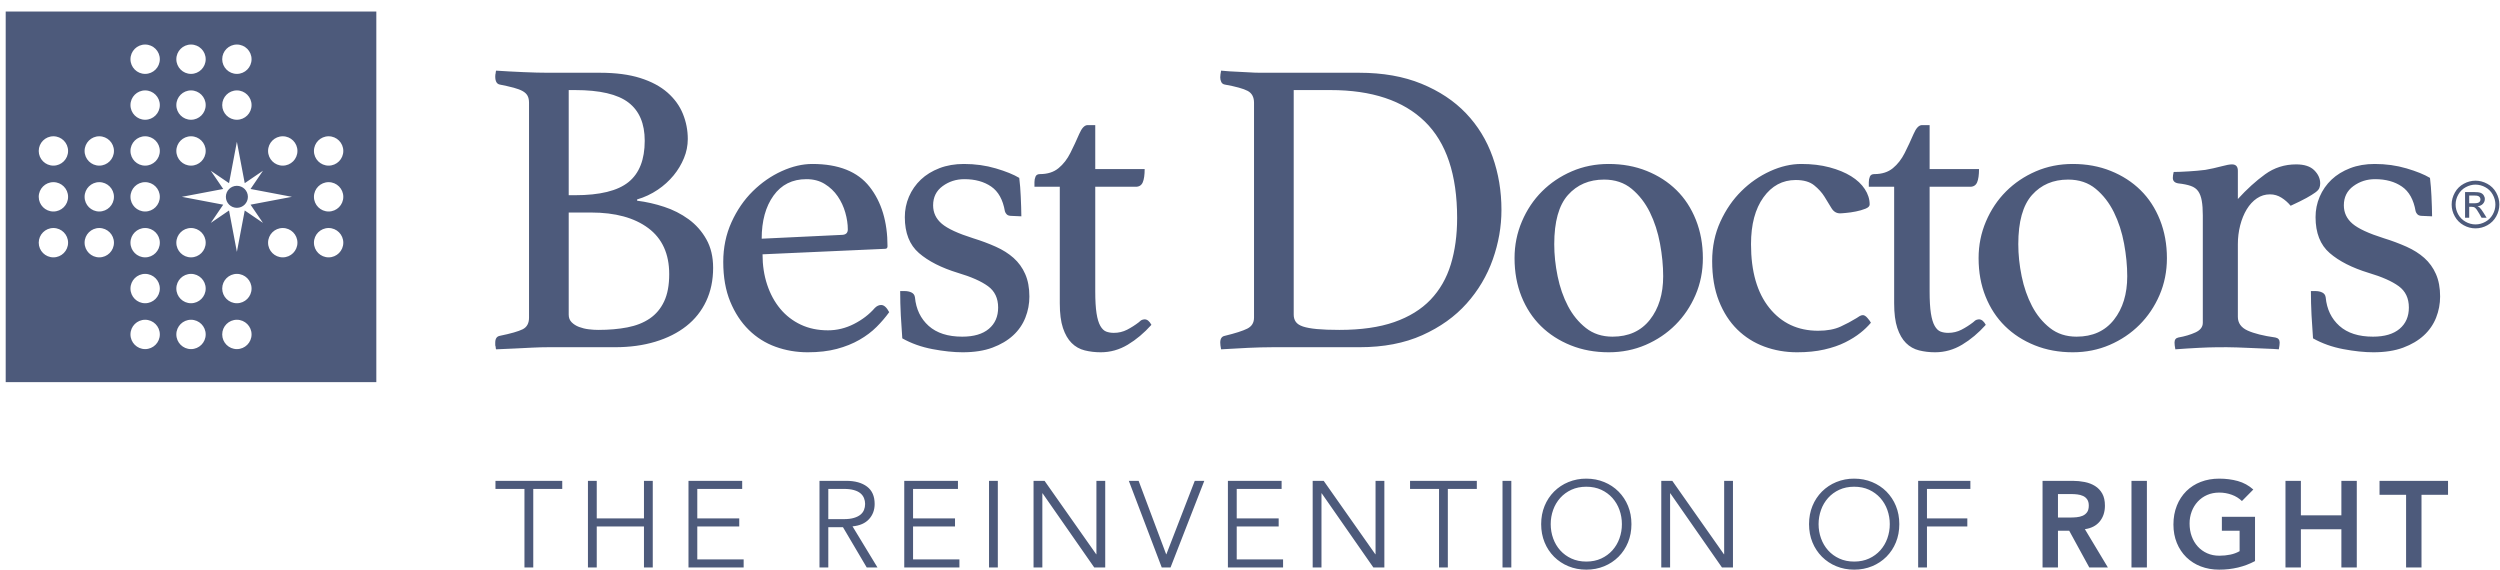 <svg width="215" height="49" viewBox="0 0 215 49" fill="none" xmlns="http://www.w3.org/2000/svg">
<path fill-rule="evenodd" clip-rule="evenodd" d="M208.324 18.567C208.131 18.567 207.992 18.525 207.907 18.44C207.829 18.366 207.772 18.272 207.744 18.167C207.574 17.175 207.181 16.467 206.563 16.043C205.946 15.62 205.178 15.408 204.257 15.408C203.555 15.408 202.932 15.608 202.388 16.007C201.843 16.406 201.571 16.957 201.571 17.659C201.571 18.289 201.819 18.815 202.315 19.239C202.811 19.663 203.713 20.08 205.02 20.492C205.682 20.695 206.331 20.937 206.963 21.218C207.556 21.484 208.064 21.805 208.488 22.18C208.917 22.563 209.257 23.033 209.487 23.56C209.729 24.105 209.85 24.753 209.85 25.503C209.851 26.124 209.734 26.741 209.505 27.319C209.274 27.9 208.914 28.422 208.452 28.844C207.98 29.28 207.386 29.631 206.673 29.897C205.958 30.163 205.105 30.296 204.112 30.296C203.338 30.296 202.472 30.205 201.516 30.024C200.56 29.842 199.694 29.534 198.92 29.098C198.869 28.439 198.827 27.779 198.792 27.119C198.756 26.424 198.738 25.727 198.738 25.031H199.101C199.343 25.031 199.549 25.073 199.719 25.158C199.888 25.243 199.985 25.382 200.009 25.576C200.106 26.592 200.499 27.409 201.189 28.027C201.879 28.644 202.842 28.953 204.076 28.953C205.069 28.953 205.831 28.729 206.364 28.281C206.896 27.833 207.163 27.222 207.163 26.447C207.163 25.648 206.872 25.037 206.291 24.613C205.71 24.189 204.851 23.808 203.713 23.47C202.284 23.033 201.165 22.465 200.354 21.763C199.543 21.061 199.138 20.032 199.138 18.676C199.134 18.072 199.255 17.473 199.492 16.917C199.729 16.361 200.078 15.86 200.517 15.444C200.953 15.033 201.486 14.706 202.115 14.463C202.745 14.221 203.447 14.101 204.221 14.101C205.19 14.101 206.103 14.228 206.963 14.482C207.822 14.736 208.494 15.008 208.979 15.299C209.041 15.824 209.083 16.351 209.106 16.879L209.142 17.787C209.154 18.089 209.16 18.361 209.16 18.604L208.324 18.567ZM87.002 18.567C86.808 18.567 86.669 18.525 86.584 18.44C86.506 18.366 86.45 18.271 86.421 18.167C86.251 17.175 85.858 16.467 85.241 16.043C84.624 15.62 83.855 15.408 82.935 15.408C82.233 15.408 81.61 15.608 81.065 16.007C80.52 16.406 80.248 16.957 80.248 17.659C80.248 18.289 80.496 18.815 80.992 19.239C81.489 19.663 82.39 20.08 83.697 20.492C84.4 20.71 85.047 20.952 85.64 21.218C86.234 21.484 86.742 21.805 87.165 22.18C87.594 22.562 87.935 23.033 88.164 23.56C88.406 24.105 88.527 24.753 88.527 25.503C88.529 26.125 88.412 26.741 88.182 27.319C87.952 27.9 87.592 28.422 87.129 28.844C86.657 29.28 86.064 29.631 85.35 29.897C84.636 30.163 83.782 30.296 82.79 30.296C82.015 30.296 81.15 30.205 80.194 30.024C79.237 29.842 78.372 29.534 77.597 29.098C77.547 28.439 77.504 27.779 77.47 27.119C77.434 26.424 77.415 25.727 77.415 25.031H77.778C78.02 25.031 78.226 25.073 78.396 25.158C78.565 25.243 78.662 25.382 78.686 25.576C78.783 26.592 79.177 27.409 79.866 28.027C80.557 28.644 81.519 28.953 82.753 28.953C83.746 28.953 84.509 28.729 85.041 28.281C85.574 27.833 85.84 27.222 85.84 26.447C85.84 25.648 85.549 25.037 84.969 24.613C84.388 24.189 83.528 23.808 82.39 23.47C80.962 23.033 79.842 22.465 79.031 21.763C78.22 21.061 77.815 20.032 77.815 18.676C77.811 18.072 77.932 17.473 78.169 16.917C78.407 16.361 78.756 15.86 79.195 15.444C79.63 15.033 80.163 14.706 80.793 14.463C81.422 14.221 82.124 14.101 82.899 14.101C83.867 14.101 84.781 14.228 85.64 14.482C86.5 14.736 87.172 15.008 87.656 15.299C87.72 15.823 87.762 16.351 87.783 16.879L87.819 17.787C87.831 18.089 87.837 18.361 87.837 18.604L87.002 18.567ZM169.687 27.718C169.808 27.597 169.911 27.524 169.996 27.5C170.081 27.476 170.147 27.464 170.196 27.464C170.413 27.464 170.608 27.621 170.777 27.936C170.147 28.638 169.469 29.207 168.743 29.643C168.017 30.078 167.242 30.296 166.419 30.296C165.935 30.296 165.475 30.242 165.039 30.133C164.613 30.029 164.223 29.809 163.914 29.497C163.599 29.183 163.351 28.753 163.169 28.208C162.988 27.664 162.897 26.955 162.897 26.084V16.062H160.718V15.662C160.718 15.492 160.748 15.335 160.809 15.19C160.869 15.045 160.996 14.972 161.19 14.972C161.844 14.972 162.376 14.803 162.788 14.463C163.199 14.125 163.538 13.689 163.805 13.156C164.075 12.619 164.329 12.075 164.567 11.522C164.785 11.014 165.027 10.759 165.294 10.759H165.947V14.537H170.196C170.196 15.045 170.141 15.426 170.033 15.68C169.923 15.934 169.724 16.062 169.433 16.062H165.947V25.067C165.947 25.842 165.983 26.465 166.056 26.937C166.129 27.409 166.238 27.772 166.383 28.027C166.528 28.281 166.698 28.444 166.891 28.517C167.085 28.589 167.303 28.626 167.545 28.626C167.956 28.626 168.338 28.535 168.689 28.354C169.04 28.172 169.373 27.96 169.687 27.718ZM97.933 27.718C98.054 27.597 98.156 27.524 98.241 27.5C98.326 27.476 98.392 27.464 98.441 27.464C98.659 27.464 98.852 27.621 99.022 27.936C98.392 28.638 97.715 29.207 96.989 29.643C96.262 30.078 95.487 30.296 94.664 30.296C94.18 30.296 93.72 30.242 93.284 30.133C92.858 30.029 92.468 29.809 92.159 29.497C91.844 29.183 91.596 28.753 91.414 28.208C91.232 27.664 91.142 26.955 91.142 26.084V16.062H88.963V15.662C88.963 15.492 88.993 15.335 89.054 15.19C89.114 15.045 89.242 14.972 89.435 14.972C90.089 14.972 90.621 14.803 91.033 14.463C91.444 14.125 91.783 13.689 92.05 13.156C92.32 12.619 92.574 12.074 92.812 11.522C93.03 11.014 93.272 10.759 93.538 10.759H94.192V14.537H98.441C98.441 15.045 98.386 15.426 98.277 15.68C98.168 15.934 97.969 16.062 97.678 16.062H94.192V25.067C94.192 25.842 94.229 26.465 94.301 26.937C94.374 27.409 94.482 27.772 94.628 28.027C94.773 28.281 94.942 28.444 95.136 28.517C95.33 28.589 95.548 28.626 95.79 28.626C96.188 28.629 96.58 28.536 96.934 28.354C97.285 28.172 97.618 27.96 97.933 27.718ZM75.237 26.483C75.406 26.314 75.588 26.229 75.781 26.229C76.023 26.229 76.253 26.435 76.471 26.847C76.143 27.299 75.778 27.724 75.382 28.118C74.97 28.529 74.48 28.898 73.911 29.225C73.342 29.552 72.695 29.812 71.968 30.006C71.242 30.199 70.407 30.296 69.463 30.296C68.495 30.296 67.575 30.139 66.703 29.824C65.838 29.514 65.051 29.018 64.397 28.372C63.731 27.718 63.199 26.907 62.799 25.939C62.4 24.97 62.2 23.833 62.2 22.525C62.2 21.291 62.436 20.153 62.908 19.112C63.38 18.071 63.992 17.181 64.742 16.443C65.493 15.704 66.322 15.129 67.229 14.718C68.137 14.306 69.015 14.101 69.862 14.101C72.114 14.101 73.754 14.754 74.783 16.062C75.812 17.369 76.326 19.075 76.326 21.181C76.326 21.327 76.253 21.399 76.108 21.399L65.578 21.871C65.578 22.816 65.71 23.687 65.977 24.486C66.243 25.285 66.618 25.975 67.102 26.556C67.582 27.134 68.184 27.599 68.864 27.918C69.554 28.245 70.334 28.408 71.206 28.408C71.981 28.408 72.725 28.226 73.439 27.863C74.153 27.5 74.753 27.04 75.237 26.483ZM130.251 22.199C130.251 21.085 130.463 20.032 130.887 19.039C131.31 18.046 131.885 17.187 132.611 16.461C133.338 15.735 134.191 15.16 135.172 14.736C136.152 14.312 137.211 14.101 138.349 14.101C139.535 14.101 140.625 14.3 141.617 14.7C142.61 15.099 143.463 15.65 144.177 16.352C144.891 17.054 145.448 17.907 145.848 18.912C146.247 19.917 146.447 21.012 146.447 22.199C146.447 23.336 146.235 24.395 145.812 25.376C145.388 26.357 144.813 27.21 144.087 27.936C143.36 28.662 142.507 29.237 141.527 29.661C140.546 30.084 139.487 30.296 138.349 30.296C137.163 30.296 136.073 30.097 135.081 29.697C134.089 29.297 133.235 28.747 132.521 28.045C131.807 27.343 131.25 26.495 130.85 25.503C130.451 24.51 130.251 23.409 130.251 22.199ZM154.436 15.481C153.298 15.481 152.372 15.977 151.658 16.97C150.944 17.962 150.587 19.305 150.587 21C150.587 23.349 151.113 25.176 152.166 26.483C153.219 27.791 154.617 28.444 156.361 28.444C157.135 28.444 157.783 28.323 158.303 28.081C158.771 27.867 159.226 27.625 159.665 27.355L159.919 27.191C160.016 27.131 160.113 27.101 160.21 27.101C160.331 27.101 160.464 27.185 160.609 27.355C160.754 27.524 160.851 27.657 160.899 27.755C160.627 28.075 160.323 28.367 159.992 28.626C159.629 28.916 159.193 29.189 158.684 29.443C158.176 29.697 157.577 29.903 156.887 30.06C156.197 30.218 155.417 30.296 154.545 30.296C153.552 30.296 152.614 30.133 151.73 29.806C150.847 29.479 150.072 28.989 149.406 28.336C148.741 27.681 148.214 26.865 147.827 25.884C147.439 24.904 147.246 23.76 147.246 22.452C147.246 21.218 147.482 20.086 147.954 19.057C148.426 18.029 149.031 17.151 149.77 16.425C150.485 15.714 151.321 15.136 152.239 14.718C153.147 14.306 154.036 14.101 154.908 14.101C155.804 14.101 156.614 14.197 157.341 14.391C158.067 14.585 158.684 14.839 159.193 15.154C159.701 15.468 160.095 15.838 160.373 16.261C160.651 16.685 160.791 17.127 160.791 17.587C160.791 17.732 160.67 17.853 160.428 17.95C160.163 18.053 159.889 18.132 159.611 18.186C159.308 18.247 159.017 18.289 158.739 18.313C158.609 18.324 158.504 18.333 158.424 18.339C158.333 18.346 158.275 18.349 158.249 18.349C157.934 18.349 157.686 18.198 157.504 17.895C157.307 17.567 157.107 17.24 156.905 16.915C156.687 16.564 156.391 16.237 156.015 15.934C155.64 15.632 155.114 15.481 154.436 15.481ZM170.159 22.199C170.159 21.085 170.371 20.032 170.795 19.039C171.219 18.046 171.794 17.187 172.52 16.461C173.246 15.735 174.1 15.16 175.08 14.736C176.06 14.312 177.119 14.101 178.257 14.101C179.444 14.101 180.533 14.3 181.525 14.7C182.518 15.099 183.372 15.65 184.085 16.352C184.8 17.054 185.356 17.907 185.756 18.912C186.155 19.917 186.355 21.012 186.355 22.199C186.355 23.336 186.143 24.395 185.72 25.376C185.296 26.357 184.721 27.21 183.995 27.936C183.268 28.662 182.415 29.237 181.435 29.661C180.454 30.084 179.395 30.296 178.257 30.296C177.071 30.296 175.982 30.097 174.989 29.697C173.996 29.297 173.143 28.747 172.429 28.045C171.715 27.343 171.158 26.495 170.759 25.503C170.359 24.51 170.159 23.409 170.159 22.199ZM54.792 17.26C55.582 17.36 56.36 17.536 57.116 17.787C57.87 18.03 58.581 18.392 59.223 18.858C59.85 19.315 60.37 19.904 60.748 20.583C61.135 21.272 61.329 22.089 61.329 23.033C61.329 24.099 61.129 25.055 60.729 25.903C60.337 26.741 59.752 27.475 59.023 28.045C58.285 28.626 57.395 29.074 56.354 29.389C55.313 29.703 54.163 29.86 52.904 29.86H47.167C46.755 29.86 46.289 29.872 45.769 29.897C45.248 29.921 44.758 29.945 44.298 29.97L42.664 30.042C42.64 29.994 42.627 29.921 42.627 29.824C42.601 29.767 42.589 29.705 42.591 29.643V29.461C42.591 29.122 42.724 28.928 42.99 28.88C43.935 28.686 44.588 28.499 44.951 28.317C45.315 28.135 45.496 27.803 45.496 27.319V8.835C45.496 8.593 45.454 8.393 45.369 8.236C45.284 8.078 45.145 7.946 44.951 7.836C44.758 7.728 44.503 7.631 44.189 7.546C43.792 7.442 43.393 7.352 42.99 7.274C42.724 7.225 42.591 6.995 42.591 6.584C42.591 6.463 42.603 6.366 42.627 6.293C42.627 6.221 42.64 6.148 42.664 6.075C43.39 6.124 44.17 6.166 45.006 6.202C45.841 6.239 46.549 6.257 47.13 6.257H51.597C52.952 6.257 54.108 6.408 55.065 6.711C56.021 7.013 56.802 7.431 57.407 7.963C58.012 8.496 58.454 9.108 58.732 9.798C59.011 10.487 59.15 11.207 59.15 11.958C59.149 12.519 59.038 13.074 58.823 13.592C58.602 14.13 58.302 14.632 57.933 15.081C57.541 15.556 57.083 15.972 56.572 16.315C56.026 16.685 55.425 16.967 54.792 17.151V17.26ZM129.125 18.059C129.125 19.487 128.877 20.903 128.381 22.307C127.887 23.708 127.122 24.997 126.13 26.102C125.125 27.228 123.854 28.135 122.317 28.826C120.78 29.516 118.982 29.86 116.924 29.86H109.48C108.765 29.863 108.051 29.881 107.337 29.915C106.539 29.951 105.764 29.994 105.014 30.042C104.965 29.8 104.941 29.607 104.941 29.461C104.941 29.122 105.074 28.928 105.34 28.88C106.236 28.662 106.877 28.457 107.265 28.263C107.652 28.069 107.846 27.755 107.846 27.319V8.835C107.846 8.351 107.664 8.012 107.301 7.818C106.938 7.625 106.285 7.443 105.34 7.274C105.195 7.25 105.092 7.177 105.032 7.056C104.97 6.931 104.939 6.795 104.941 6.656C104.941 6.511 104.965 6.317 105.014 6.075C105.522 6.124 105.964 6.154 106.339 6.166C106.696 6.177 107.053 6.196 107.41 6.221C107.749 6.245 108.082 6.257 108.409 6.257H116.888C118.922 6.257 120.707 6.572 122.244 7.201C123.781 7.831 125.058 8.678 126.075 9.743C127.092 10.808 127.855 12.055 128.363 13.483C128.871 14.912 129.125 16.436 129.125 18.059ZM197.467 14.137C198.169 14.137 198.69 14.306 199.028 14.645C199.367 14.984 199.537 15.36 199.537 15.771C199.537 15.916 199.513 16.049 199.464 16.17C199.416 16.291 199.301 16.419 199.119 16.552C198.937 16.685 198.684 16.842 198.357 17.024C198.03 17.205 197.576 17.429 196.995 17.696C196.773 17.426 196.51 17.193 196.214 17.006C195.917 16.814 195.57 16.712 195.216 16.715C194.804 16.715 194.429 16.83 194.09 17.06C193.751 17.29 193.461 17.605 193.218 18.004C192.976 18.404 192.789 18.864 192.655 19.384C192.521 19.912 192.454 20.455 192.456 21V27.246C192.456 27.779 192.734 28.172 193.291 28.426C193.848 28.68 194.647 28.88 195.687 29.026C195.93 29.074 196.051 29.219 196.051 29.461C196.051 29.607 196.026 29.8 195.978 30.042C195.646 30.014 195.313 29.996 194.98 29.987C194.562 29.975 194.144 29.957 193.727 29.933C193.279 29.908 192.831 29.89 192.383 29.879C191.282 29.845 190.179 29.857 189.079 29.915C188.377 29.951 187.711 29.994 187.081 30.042C187.033 29.8 187.009 29.607 187.009 29.461C187.009 29.219 187.118 29.074 187.335 29.026C187.893 28.928 188.383 28.783 188.807 28.589C189.23 28.396 189.442 28.118 189.442 27.755V18.531C189.442 18.022 189.412 17.599 189.351 17.26C189.291 16.921 189.187 16.648 189.042 16.443C188.897 16.237 188.685 16.086 188.407 15.989C188.128 15.892 187.772 15.819 187.335 15.771C187.021 15.723 186.864 15.565 186.864 15.299C186.864 15.154 186.888 14.984 186.936 14.79C187.251 14.79 187.693 14.772 188.262 14.736C188.729 14.709 189.195 14.667 189.66 14.609C190.13 14.526 190.596 14.423 191.058 14.3C191.457 14.191 191.754 14.137 191.947 14.137C192.286 14.137 192.456 14.319 192.456 14.681V17.115C193.23 16.267 194.011 15.559 194.798 14.99C195.585 14.421 196.474 14.137 197.467 14.137ZM133.665 21C133.665 21.896 133.761 22.816 133.955 23.76C134.149 24.704 134.445 25.557 134.845 26.32C135.244 27.083 135.759 27.712 136.388 28.208C137.017 28.705 137.78 28.953 138.676 28.953C140.056 28.953 141.127 28.468 141.89 27.5C142.652 26.532 143.033 25.285 143.033 23.76C143.033 22.864 142.942 21.926 142.761 20.946C142.579 19.965 142.289 19.07 141.89 18.258C141.49 17.447 140.969 16.776 140.328 16.243C139.687 15.71 138.894 15.444 137.95 15.444C136.667 15.444 135.632 15.886 134.845 16.769C134.058 17.653 133.665 19.064 133.665 21ZM173.573 21C173.573 21.896 173.67 22.816 173.863 23.76C174.057 24.704 174.354 25.557 174.753 26.32C175.152 27.083 175.667 27.712 176.296 28.208C176.926 28.705 177.689 28.953 178.584 28.953C179.964 28.953 181.035 28.468 181.798 27.5C182.56 26.532 182.942 25.285 182.942 23.76C182.942 22.864 182.851 21.926 182.67 20.946C182.488 19.965 182.197 19.07 181.798 18.258C181.398 17.447 180.878 16.776 180.237 16.243C179.595 15.71 178.802 15.444 177.858 15.444C176.575 15.444 175.54 15.886 174.753 16.769C173.966 17.653 173.573 19.064 173.573 21ZM48.909 27.064C48.909 27.331 48.994 27.549 49.164 27.718C49.333 27.887 49.545 28.021 49.799 28.118C50.063 28.216 50.337 28.284 50.616 28.317C50.907 28.354 51.185 28.372 51.452 28.372C52.371 28.372 53.207 28.299 53.957 28.154C54.708 28.008 55.349 27.755 55.882 27.391C56.414 27.028 56.826 26.538 57.116 25.92C57.407 25.303 57.552 24.522 57.552 23.578C57.552 21.835 56.953 20.516 55.755 19.62C54.556 18.724 52.916 18.277 50.834 18.277H48.909V27.064ZM125.313 18.748C125.313 15.021 124.387 12.255 122.535 10.451C120.683 8.648 117.977 7.746 114.418 7.746H111.259V27.064C111.259 27.306 111.32 27.512 111.441 27.681C111.562 27.851 111.768 27.984 112.058 28.081C112.349 28.178 112.748 28.251 113.256 28.299C113.765 28.347 114.407 28.372 115.181 28.372C117.045 28.372 118.619 28.148 119.902 27.7C121.185 27.252 122.226 26.61 123.025 25.776C123.824 24.94 124.405 23.93 124.768 22.743C125.131 21.557 125.313 20.225 125.313 18.748ZM69.354 15.408C68.143 15.408 67.199 15.88 66.522 16.824C65.844 17.768 65.505 19.003 65.505 20.528L72.368 20.201C72.731 20.201 72.912 20.044 72.912 19.729C72.912 19.269 72.84 18.785 72.695 18.277C72.554 17.778 72.333 17.306 72.041 16.879C71.75 16.454 71.372 16.095 70.933 15.825C70.486 15.547 69.959 15.408 69.354 15.408ZM49.454 16.788C51.584 16.788 53.116 16.413 54.048 15.662C54.98 14.912 55.446 13.725 55.446 12.104C55.446 10.627 54.98 9.531 54.048 8.817C53.116 8.103 51.584 7.746 49.454 7.746H48.909V16.788H49.454ZM0.49 0.99H32.364V32.864H0.49V0.99ZM16.427 6.355C17.124 6.355 17.689 5.789 17.689 5.092C17.689 4.395 17.124 3.83 16.427 3.83C15.73 3.83 15.165 4.395 15.165 5.092C15.165 5.789 15.73 6.355 16.427 6.355ZM13.745 5.092C13.745 5.789 13.179 6.355 12.482 6.355C11.785 6.355 11.22 5.789 11.22 5.092C11.22 4.395 11.785 3.83 12.482 3.83C13.179 3.83 13.745 4.395 13.745 5.092ZM20.372 6.355C21.069 6.355 21.634 5.789 21.634 5.092C21.634 4.395 21.069 3.83 20.372 3.83C19.675 3.83 19.11 4.395 19.11 5.092C19.11 5.789 19.675 6.355 20.372 6.355ZM17.689 9.037C17.689 9.734 17.124 10.299 16.427 10.299C15.73 10.299 15.165 9.734 15.165 9.037C15.165 8.34 15.73 7.775 16.427 7.775C17.124 7.775 17.689 8.34 17.689 9.037ZM12.482 10.299C13.179 10.299 13.745 9.734 13.745 9.037C13.745 8.34 13.179 7.775 12.482 7.775C11.785 7.775 11.22 8.34 11.22 9.037C11.22 9.734 11.785 10.299 12.482 10.299ZM17.689 12.982C17.689 13.679 17.124 14.244 16.427 14.244C15.73 14.244 15.165 13.679 15.165 12.982C15.165 12.285 15.73 11.72 16.427 11.72C17.124 11.72 17.689 12.285 17.689 12.982ZM12.482 14.244C13.179 14.244 13.745 13.679 13.745 12.982C13.745 12.285 13.179 11.72 12.482 11.72C11.785 11.72 11.22 12.285 11.22 12.982C11.22 13.679 11.785 14.244 12.482 14.244ZM9.8 12.982C9.8 13.679 9.234 14.244 8.537 14.244C7.84 14.244 7.275 13.679 7.275 12.982C7.275 12.285 7.84 11.72 8.537 11.72C9.234 11.72 9.8 12.285 9.8 12.982ZM4.593 14.244C5.29 14.244 5.855 13.679 5.855 12.982C5.855 12.285 5.29 11.72 4.593 11.72C3.896 11.72 3.331 12.285 3.331 12.982C3.331 13.679 3.896 14.244 4.593 14.244ZM29.524 12.982C29.524 13.679 28.959 14.244 28.262 14.244C27.564 14.244 26.999 13.679 26.999 12.982C26.999 12.285 27.564 11.72 28.262 11.72C28.959 11.72 29.524 12.285 29.524 12.982ZM24.317 14.244C25.014 14.244 25.579 13.679 25.579 12.982C25.579 12.285 25.014 11.72 24.317 11.72C23.619 11.72 23.054 12.285 23.054 12.982C23.054 13.679 23.619 14.244 24.317 14.244ZM17.689 20.871C17.689 21.568 17.124 22.133 16.427 22.133C15.73 22.133 15.165 21.568 15.165 20.871C15.165 20.174 15.73 19.609 16.427 19.609C17.124 19.609 17.689 20.174 17.689 20.871ZM12.482 22.133C13.179 22.133 13.745 21.568 13.745 20.871C13.745 20.174 13.179 19.609 12.482 19.609C11.785 19.609 11.22 20.174 11.22 20.871C11.22 21.568 11.785 22.133 12.482 22.133ZM9.8 20.871C9.8 21.568 9.234 22.133 8.537 22.133C7.84 22.133 7.275 21.568 7.275 20.871C7.275 20.174 7.84 19.609 8.537 19.609C9.234 19.609 9.8 20.174 9.8 20.871ZM4.593 22.133C5.29 22.133 5.855 21.568 5.855 20.871C5.855 20.174 5.29 19.609 4.593 19.609C3.896 19.609 3.331 20.174 3.331 20.871C3.331 21.568 3.896 22.133 4.593 22.133ZM29.524 20.871C29.524 21.568 28.959 22.133 28.262 22.133C27.564 22.133 26.999 21.568 26.999 20.871C26.999 20.174 27.564 19.609 28.262 19.609C28.959 19.609 29.524 20.174 29.524 20.871ZM24.317 22.133C25.014 22.133 25.579 21.568 25.579 20.871C25.579 20.174 25.014 19.609 24.317 19.609C23.619 19.609 23.054 20.174 23.054 20.871C23.054 21.568 23.619 22.133 24.317 22.133ZM13.745 16.927C13.745 17.624 13.179 18.189 12.482 18.189C11.785 18.189 11.22 17.624 11.22 16.927C11.22 16.23 11.785 15.665 12.482 15.665C13.179 15.665 13.745 16.23 13.745 16.927ZM8.537 18.189C9.234 18.189 9.8 17.624 9.8 16.927C9.8 16.23 9.234 15.665 8.537 15.665C7.84 15.665 7.275 16.23 7.275 16.927C7.275 17.624 7.84 18.189 8.537 18.189ZM5.855 16.927C5.855 17.624 5.29 18.189 4.593 18.189C3.896 18.189 3.331 17.624 3.331 16.927C3.331 16.23 3.896 15.665 4.593 15.665C5.29 15.665 5.855 16.23 5.855 16.927ZM28.262 18.189C28.959 18.189 29.524 17.624 29.524 16.927C29.524 16.23 28.959 15.665 28.262 15.665C27.564 15.665 26.999 16.23 26.999 16.927C26.999 17.624 27.564 18.189 28.262 18.189ZM21.047 15.752L22.615 14.684L21.547 16.252L25.105 16.927L21.547 17.602L22.615 19.169L21.047 18.101L20.372 21.66L19.697 18.101L18.129 19.169L19.197 17.602L15.638 16.927L19.197 16.252L18.129 14.684L19.697 15.752L20.372 12.193L21.047 15.752ZM20.372 17.873C20.895 17.873 21.319 17.45 21.319 16.927C21.319 16.404 20.895 15.98 20.372 15.98C19.849 15.98 19.425 16.404 19.425 16.927C19.425 17.45 19.849 17.873 20.372 17.873ZM20.372 10.299C21.069 10.299 21.634 9.734 21.634 9.037C21.634 8.34 21.069 7.775 20.372 7.775C19.675 7.775 19.11 8.34 19.11 9.037C19.11 9.734 19.675 10.299 20.372 10.299ZM17.689 24.816C17.689 25.513 17.124 26.078 16.427 26.078C15.73 26.078 15.165 25.513 15.165 24.816C15.165 24.119 15.73 23.554 16.427 23.554C17.124 23.554 17.689 24.119 17.689 24.816ZM12.482 26.078C13.179 26.078 13.745 25.513 13.745 24.816C13.745 24.119 13.179 23.554 12.482 23.554C11.785 23.554 11.22 24.119 11.22 24.816C11.22 25.513 11.785 26.078 12.482 26.078ZM21.634 24.816C21.634 25.513 21.069 26.078 20.372 26.078C19.675 26.078 19.11 25.513 19.11 24.816C19.11 24.119 19.675 23.554 20.372 23.554C21.069 23.554 21.634 24.119 21.634 24.816ZM16.427 30.023C17.124 30.023 17.689 29.458 17.689 28.761C17.689 28.064 17.124 27.499 16.427 27.499C15.73 27.499 15.165 28.064 15.165 28.761C15.165 29.458 15.73 30.023 16.427 30.023ZM13.745 28.761C13.745 29.458 13.179 30.023 12.482 30.023C11.785 30.023 11.22 29.458 11.22 28.761C11.22 28.064 11.785 27.499 12.482 27.499C13.179 27.499 13.745 28.064 13.745 28.761ZM20.372 30.023C21.069 30.023 21.634 29.458 21.634 28.761C21.634 28.064 21.069 27.499 20.372 27.499C19.675 27.499 19.11 28.064 19.11 28.761C19.11 29.458 19.675 30.023 20.372 30.023ZM213.903 15.803C213.575 15.626 213.239 15.538 212.894 15.538C212.541 15.54 212.194 15.631 211.886 15.803C211.562 15.976 211.295 16.239 211.118 16.561C210.934 16.89 210.842 17.233 210.842 17.59C210.843 17.948 210.937 18.299 211.114 18.61C211.29 18.93 211.553 19.194 211.874 19.37C212.185 19.546 212.536 19.639 212.894 19.64C213.252 19.639 213.604 19.546 213.916 19.37C214.236 19.194 214.499 18.93 214.674 18.61C214.85 18.299 214.943 17.948 214.944 17.59C214.944 17.233 214.853 16.89 214.67 16.561C214.494 16.239 214.227 15.976 213.903 15.803ZM212.053 16.099C212.326 15.951 212.606 15.877 212.894 15.877C213.189 15.88 213.478 15.956 213.735 16.099C214.005 16.244 214.228 16.464 214.375 16.733C214.528 17.007 214.604 17.293 214.604 17.59C214.604 17.888 214.526 18.181 214.379 18.44C214.229 18.711 214.017 18.922 213.745 19.073C213.473 19.225 213.19 19.3 212.894 19.3C212.596 19.3 212.303 19.221 212.044 19.073C211.771 18.922 211.56 18.711 211.408 18.44C211.257 18.169 211.182 17.886 211.182 17.59C211.183 17.289 211.262 16.994 211.413 16.733C211.561 16.464 211.783 16.244 212.053 16.099ZM211.995 16.517V18.724H212.351V17.786H212.56C212.685 17.786 212.78 17.812 212.845 17.862C212.94 17.931 213.064 18.103 213.218 18.376L213.414 18.724H213.849L213.58 18.292C213.451 18.087 213.342 17.941 213.253 17.854C213.206 17.808 213.143 17.77 213.066 17.737C213.256 17.723 213.409 17.656 213.524 17.536C213.639 17.416 213.696 17.276 213.696 17.115C213.696 17 213.662 16.892 213.593 16.791C213.524 16.69 213.432 16.618 213.316 16.578C213.2 16.537 213.012 16.517 212.753 16.517H211.995ZM212.783 17.482H212.351V16.815H212.756C212.93 16.815 213.049 16.828 213.113 16.854C213.174 16.876 213.227 16.916 213.264 16.969C213.3 17.02 213.319 17.082 213.319 17.145C213.32 17.192 213.311 17.238 213.291 17.28C213.271 17.323 213.242 17.36 213.206 17.389C213.131 17.451 212.99 17.482 212.783 17.482ZM45.861 48.8H45.103V42.047H42.61V41.352H48.353V42.047H45.861V48.8ZM50.563 41.352H51.32V44.582H55.381V41.352H56.138V48.8H55.381V45.276H51.32V48.8H50.563V41.352ZM59.967 48.106H63.954V48.8H59.21V41.352H63.828V42.047H59.967V44.582H63.575V45.276H59.967V48.106ZM71.234 44.645H72.58C72.916 44.645 73.202 44.61 73.437 44.54C73.672 44.47 73.86 44.377 74 44.261C74.14 44.145 74.242 44.009 74.305 43.851C74.368 43.693 74.4 43.523 74.4 43.341C74.4 43.166 74.368 42.999 74.305 42.841C74.239 42.679 74.135 42.537 74 42.426C73.86 42.306 73.672 42.213 73.437 42.147C73.202 42.08 72.916 42.047 72.58 42.047H71.234V44.645ZM71.234 48.8H70.476V41.352H72.769C73.527 41.352 74.125 41.517 74.563 41.847C75.001 42.177 75.22 42.674 75.22 43.341C75.22 43.86 75.057 44.296 74.731 44.651C74.405 45.004 73.933 45.21 73.316 45.266L75.462 48.8H74.537L72.496 45.339H71.234V48.8ZM78.523 48.106H82.51V48.8H77.766V41.352H82.384V42.047H78.523V44.582H82.131V45.276H78.523V48.106ZM85.056 41.352H85.813V48.8H85.056V41.352ZM94.271 47.664H94.292V41.352H95.049V48.8H94.103L89.663 42.426H89.642V48.8H88.885V41.352H89.832L94.271 47.664ZM100.288 47.664H100.309L102.75 41.352H103.57L100.667 48.8H99.909L97.079 41.352H97.921L100.288 47.664ZM106.358 48.106H110.344V48.8H105.6V41.352H110.218V42.047H106.358V44.582H109.966V45.276H106.358V48.106ZM118.276 47.664H118.297V41.352H119.055V48.8H118.108L113.668 42.426H113.647V48.8H112.89V41.352H113.837L118.276 47.664ZM124.514 48.8H123.757V42.047H121.264V41.352H127.007V42.047H124.514V48.8ZM129.216 41.352H129.974V48.8H129.216V41.352ZM139.483 45.076C139.483 44.648 139.413 44.24 139.273 43.851C139.139 43.473 138.934 43.125 138.668 42.825C138.399 42.527 138.071 42.287 137.706 42.12C137.327 41.945 136.899 41.858 136.422 41.858C135.945 41.858 135.518 41.945 135.139 42.12C134.773 42.287 134.445 42.526 134.176 42.825C133.91 43.125 133.705 43.473 133.571 43.851C133.431 44.244 133.359 44.659 133.361 45.076C133.361 45.504 133.431 45.913 133.571 46.302C133.712 46.691 133.913 47.033 134.176 47.328C134.445 47.627 134.773 47.866 135.139 48.032C135.518 48.208 135.945 48.295 136.422 48.295C136.899 48.295 137.327 48.208 137.706 48.032C138.072 47.866 138.399 47.626 138.668 47.328C138.934 47.028 139.14 46.68 139.273 46.302C139.414 45.909 139.485 45.494 139.483 45.076ZM140.304 45.076C140.304 45.645 140.206 46.167 140.01 46.644C139.823 47.106 139.545 47.526 139.194 47.88C138.842 48.231 138.423 48.508 137.963 48.695C137.49 48.892 136.976 48.99 136.422 48.99C135.868 48.99 135.354 48.892 134.881 48.695C134.421 48.508 134.003 48.231 133.65 47.88C133.299 47.526 133.022 47.106 132.835 46.644C132.639 46.167 132.54 45.645 132.54 45.076C132.54 44.508 132.639 43.986 132.835 43.509C133.022 43.047 133.299 42.627 133.65 42.273C134.003 41.923 134.421 41.645 134.881 41.458C135.37 41.258 135.894 41.158 136.422 41.163C136.976 41.163 137.49 41.262 137.963 41.458C138.423 41.645 138.842 41.922 139.194 42.273C139.545 42.627 139.823 43.047 140.01 43.509C140.206 43.986 140.304 44.508 140.304 45.076ZM148.256 47.664H148.278V41.352H149.035V48.8H148.088L143.649 42.426H143.628V48.8H142.87V41.352H143.817L148.256 47.664ZM162.521 45.076C162.523 44.659 162.451 44.244 162.311 43.851C162.177 43.473 161.972 43.125 161.706 42.825C161.437 42.527 161.109 42.287 160.743 42.12C160.364 41.945 159.936 41.858 159.459 41.858C158.983 41.858 158.555 41.945 158.176 42.12C157.81 42.287 157.483 42.526 157.214 42.825C156.948 43.125 156.742 43.473 156.609 43.851C156.468 44.244 156.397 44.659 156.398 45.076C156.398 45.504 156.469 45.913 156.609 46.302C156.749 46.691 156.951 47.033 157.214 47.328C157.483 47.627 157.81 47.866 158.176 48.032C158.555 48.208 158.983 48.295 159.459 48.295C159.936 48.295 160.364 48.208 160.743 48.032C161.109 47.866 161.437 47.626 161.706 47.328C161.972 47.028 162.177 46.68 162.311 46.302C162.451 45.909 162.523 45.494 162.521 45.076ZM163.341 45.076C163.341 45.645 163.243 46.167 163.047 46.644C162.86 47.106 162.583 47.526 162.232 47.88C161.879 48.231 161.461 48.508 161.001 48.695C160.527 48.892 160.013 48.99 159.459 48.99C158.905 48.99 158.392 48.892 157.918 48.695C157.458 48.508 157.04 48.231 156.688 47.88C156.337 47.526 156.059 47.106 155.872 46.644C155.676 46.167 155.578 45.645 155.578 45.076C155.578 44.508 155.676 43.986 155.872 43.509C156.059 43.047 156.337 42.627 156.688 42.273C157.04 41.923 157.458 41.645 157.918 41.458C158.408 41.258 158.931 41.158 159.459 41.163C160.013 41.163 160.527 41.262 161.001 41.458C161.474 41.654 161.884 41.926 162.232 42.273C162.583 42.627 162.86 43.047 163.047 43.509C163.243 43.986 163.341 44.508 163.341 45.076ZM165.719 48.8H164.961V41.352H169.453V42.047H165.719V44.582H169.19V45.276H165.719V48.8ZM178.247 41.352H175.659V48.8H176.985V45.645H177.953L179.678 48.8H181.277L179.3 45.508C179.854 45.431 180.279 45.21 180.578 44.845C180.875 44.48 181.024 44.028 181.024 43.488C181.024 43.067 180.947 42.72 180.793 42.447C180.639 42.173 180.432 41.956 180.172 41.794C179.913 41.633 179.617 41.519 179.284 41.453C178.95 41.386 178.605 41.352 178.247 41.352ZM178.584 44.482C178.395 44.5 178.205 44.508 178.016 44.508H176.985V42.489H178.132C178.306 42.489 178.479 42.5 178.652 42.52C178.821 42.538 178.986 42.583 179.141 42.652C179.286 42.717 179.41 42.82 179.499 42.952C179.59 43.085 179.636 43.26 179.636 43.478C179.636 43.723 179.587 43.914 179.488 44.051C179.39 44.187 179.262 44.289 179.105 44.356C178.947 44.423 178.773 44.465 178.584 44.482ZM184.633 41.352H183.307V48.8H184.633V41.352ZM190.849 48.99C191.986 48.99 193.013 48.744 193.932 48.253V44.445H191.081V45.645H192.606V47.401C192.359 47.541 192.091 47.64 191.812 47.696C191.514 47.759 191.197 47.791 190.86 47.791C190.475 47.791 190.125 47.72 189.813 47.58C189.501 47.44 189.233 47.247 189.009 47.001C188.785 46.756 188.611 46.465 188.488 46.128C188.365 45.792 188.304 45.424 188.304 45.024C188.301 44.668 188.363 44.316 188.488 43.983C188.605 43.669 188.782 43.382 189.009 43.136C189.235 42.893 189.509 42.699 189.813 42.568C190.125 42.431 190.475 42.362 190.86 42.362C191.228 42.361 191.593 42.425 191.939 42.552C192.262 42.668 192.558 42.851 192.806 43.089L193.784 42.099C193.402 41.755 192.945 41.504 192.449 41.368C191.951 41.231 191.418 41.163 190.849 41.163C190.275 41.163 189.747 41.256 189.267 41.442C188.802 41.618 188.379 41.888 188.025 42.236C187.671 42.591 187.393 43.016 187.21 43.483C187.014 43.97 186.915 44.512 186.915 45.108C186.915 45.69 187.014 46.22 187.21 46.697C187.395 47.156 187.673 47.574 188.025 47.922C188.381 48.267 188.803 48.536 189.267 48.711C189.747 48.897 190.275 48.99 190.849 48.99ZM197.876 41.352H196.551V48.8H197.876V45.519H201.359V48.8H202.684V41.352H201.359V44.319H197.876V41.352ZM204.64 42.552H206.923V48.8H208.249V42.552H210.531V41.352H204.64V42.552Z" fill="#4D5A7B"/>
</svg>
